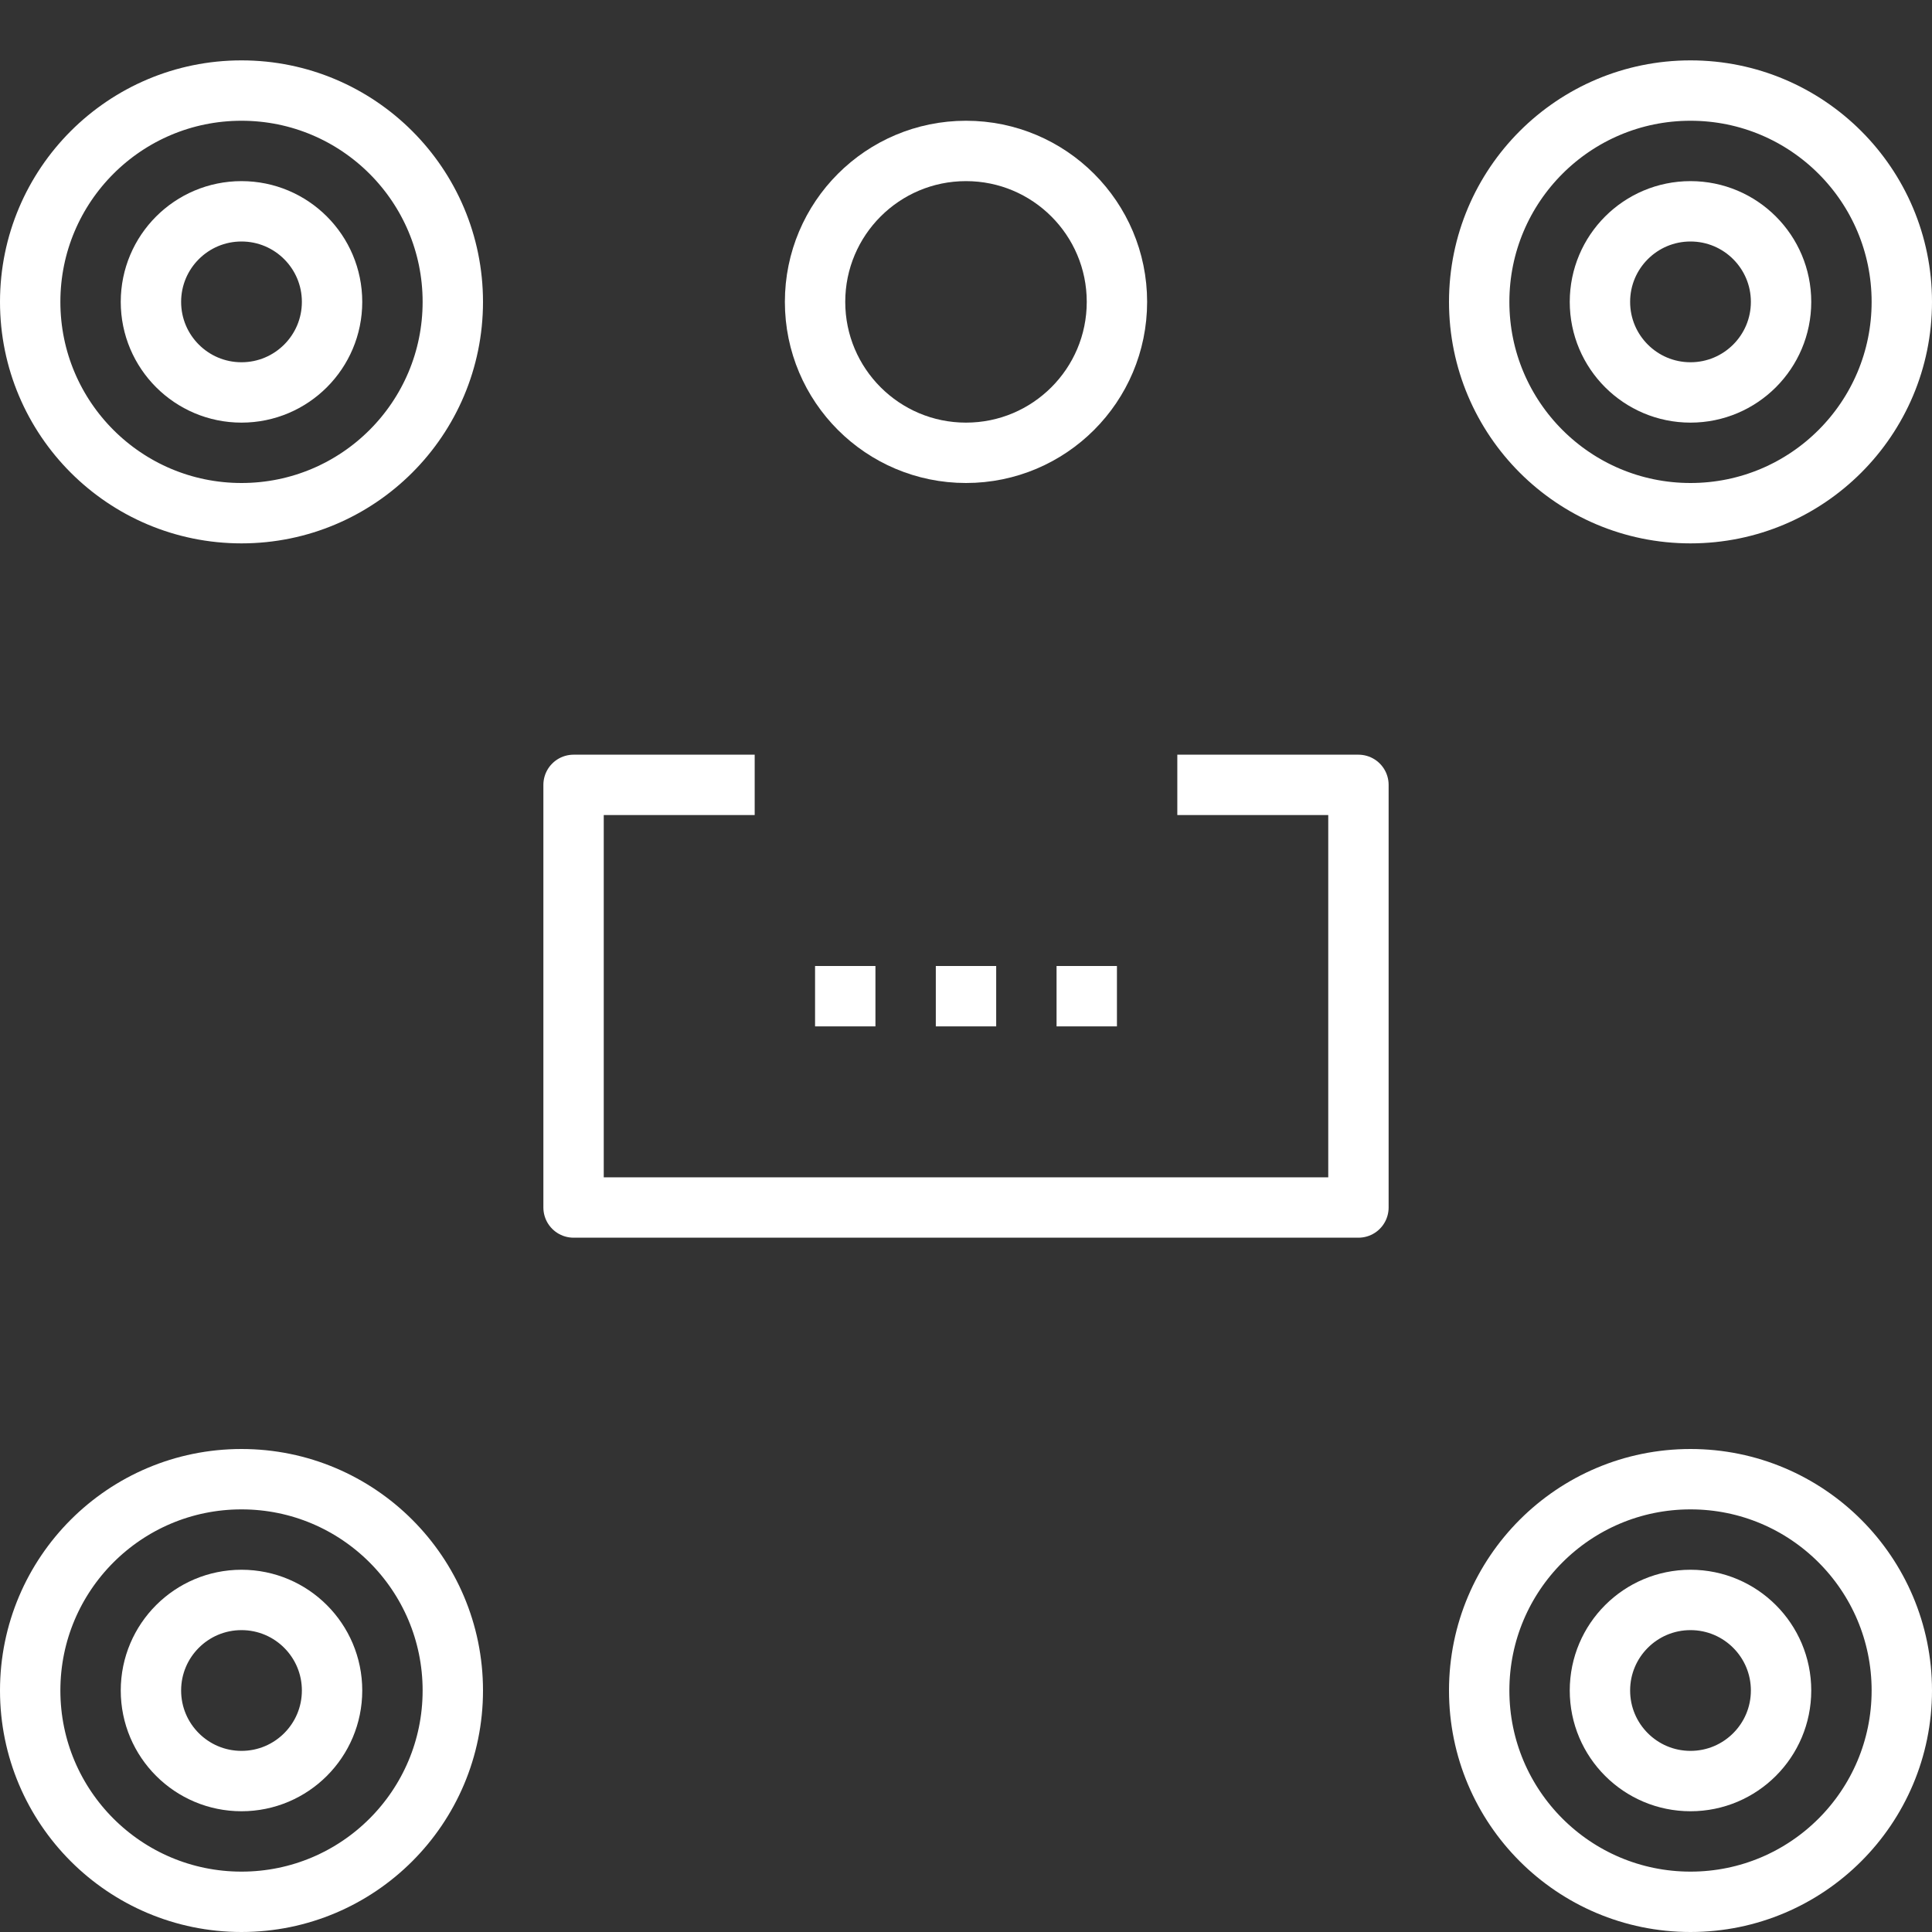 <?xml version="1.0" encoding="utf-8"?>
<!-- Generator: Adobe Illustrator 16.0.0, SVG Export Plug-In . SVG Version: 6.00 Build 0)  -->
<!DOCTYPE svg PUBLIC "-//W3C//DTD SVG 1.1//EN" "http://www.w3.org/Graphics/SVG/1.1/DTD/svg11.dtd">
<svg version="1.1" id="Layer_1" xmlns="http://www.w3.org/2000/svg" xmlns:xlink="http://www.w3.org/1999/xlink" x="0px" y="0px"
	 viewBox="0 0 64 64" enable-background="new 0 0 64 64" xml:space="preserve">
	  <rect x="0" y="0" width="64" height="64" fill="#333333" stroke="none"/>
	  <style xmlns="http://www.w3.org/2000/svg" type="text/css">

.network_bar {
	animation-name: networkBar;
    animation-iteration-count: infinite;
    animation-duration: 7s;
    stroke-dasharray: 100;
    stroke-dashoffset: 100;
}

@keyframes networkBar {
	0% {stroke-dashoffset: 100;}
	50% {stroke-dashoffset: 0;}
	100% {stroke-dashoffset: 100;}
}

.bar_bottom {
	animation-name: barBottom;
    animation-iteration-count: infinite;
    animation-duration: 7s;
    stroke-dasharray: 100;
    stroke-dashoffset: 100;
}

@keyframes barBottom {
	0% {stroke-dashoffset: 100;}
	50% {stroke-dashoffset: 0;}
	100% {stroke-dashoffset: 100;}
}



	  </style>



<polyline fill="none" stroke="#fff" stroke-width="2" stroke-linejoin="round" stroke-miterlimit="10" points="39,26 45,26 
	45,40 19,40 19,26 25,26 "/>


<g>
	<path class="network_bar" fill="none" stroke="#fff" stroke-width="2" stroke-linejoin="round" stroke-miterlimit="10" d="M41,10c0,4.971-9,19-9,19
		s-9-14.029-9-19s4.029-9,9-9C36.971,1,41,5.029,41,10z"/>
	<circle fill="none" stroke="#fff" stroke-width="2" stroke-linejoin="round" stroke-miterlimit="10" cx="32" cy="10" r="5"/>


	<path class="network_bar" fill="none" stroke="#fff" stroke-width="2" stroke-linejoin="round" stroke-miterlimit="10" d="M16,31h-6
		c-1.104,0-2-0.896-2-2v-9"/>


	<path class="network_bar" fill="none" stroke="#fff" stroke-width="2" stroke-linejoin="round" stroke-miterlimit="10" d="M16,35h-6
		c-1.104,0-2,0.896-2,2v9"/>



	<circle fill="none" stroke="#fff" stroke-width="2" stroke-linejoin="round" stroke-miterlimit="10" cx="8" cy="10" r="7"/>
	<circle fill="none" stroke="#fff" stroke-width="2" stroke-linejoin="round" stroke-miterlimit="10" cx="8" cy="56" r="7"/>


	<path class="network_bar" fill="none" stroke="#fff" stroke-width="2" stroke-linejoin="round" stroke-miterlimit="10" d="M48,31h6
		c1.104,0,2-0.896,2-2v-9"/>


	<path class="bar_bottom" fill="none" stroke="#fff" stroke-width="2" stroke-linejoin="round" stroke-miterlimit="10" d="M18,56h10
		c1.104,0,2-0.896,2-2V43"/>
	<path class="bar_bottom" fill="none" stroke="#fff" stroke-width="2" stroke-linejoin="round" stroke-miterlimit="10" d="M46,56H36
		c-1.104,0-2-0.896-2-2V43"/>
	<path class="network_bar" fill="none" stroke="#fff" stroke-width="2" stroke-linejoin="round" stroke-miterlimit="10" d="M48,35h6
		c1.104,0,2,0.896,2,2v9"/>

	<circle fill="none" stroke="#fff" stroke-width="2" stroke-linejoin="round" stroke-miterlimit="10" cx="56" cy="10" r="7"/>
	<circle fill="none" stroke="#fff" stroke-width="2" stroke-linejoin="round" stroke-miterlimit="10" cx="56" cy="56" r="7"/>
	<circle fill="none" stroke="#fff" stroke-width="2" stroke-linejoin="round" stroke-miterlimit="10" cx="56" cy="10" r="3"/>
	<circle fill="none" stroke="#fff" stroke-width="2" stroke-linejoin="round" stroke-miterlimit="10" cx="56" cy="56" r="3"/>
	<circle fill="none" stroke="#fff" stroke-width="2" stroke-linejoin="round" stroke-miterlimit="10" cx="8" cy="10" r="3"/>
	<circle fill="none" stroke="#fff" stroke-width="2" stroke-linejoin="round" stroke-miterlimit="10" cx="8" cy="56" r="3"/>
	
		<line fill="none" stroke="#fff" stroke-width="2" stroke-linejoin="round" stroke-miterlimit="10" x1="31" y1="33" x2="33" y2="33"/>
	
		<line fill="none" stroke="#fff" stroke-width="2" stroke-linejoin="round" stroke-miterlimit="10" x1="27" y1="33" x2="29" y2="33"/>
	
		<line fill="none" stroke="#fff" stroke-width="2" stroke-linejoin="round" stroke-miterlimit="10" x1="35" y1="33" x2="37" y2="33"/>
</g>
</svg>
